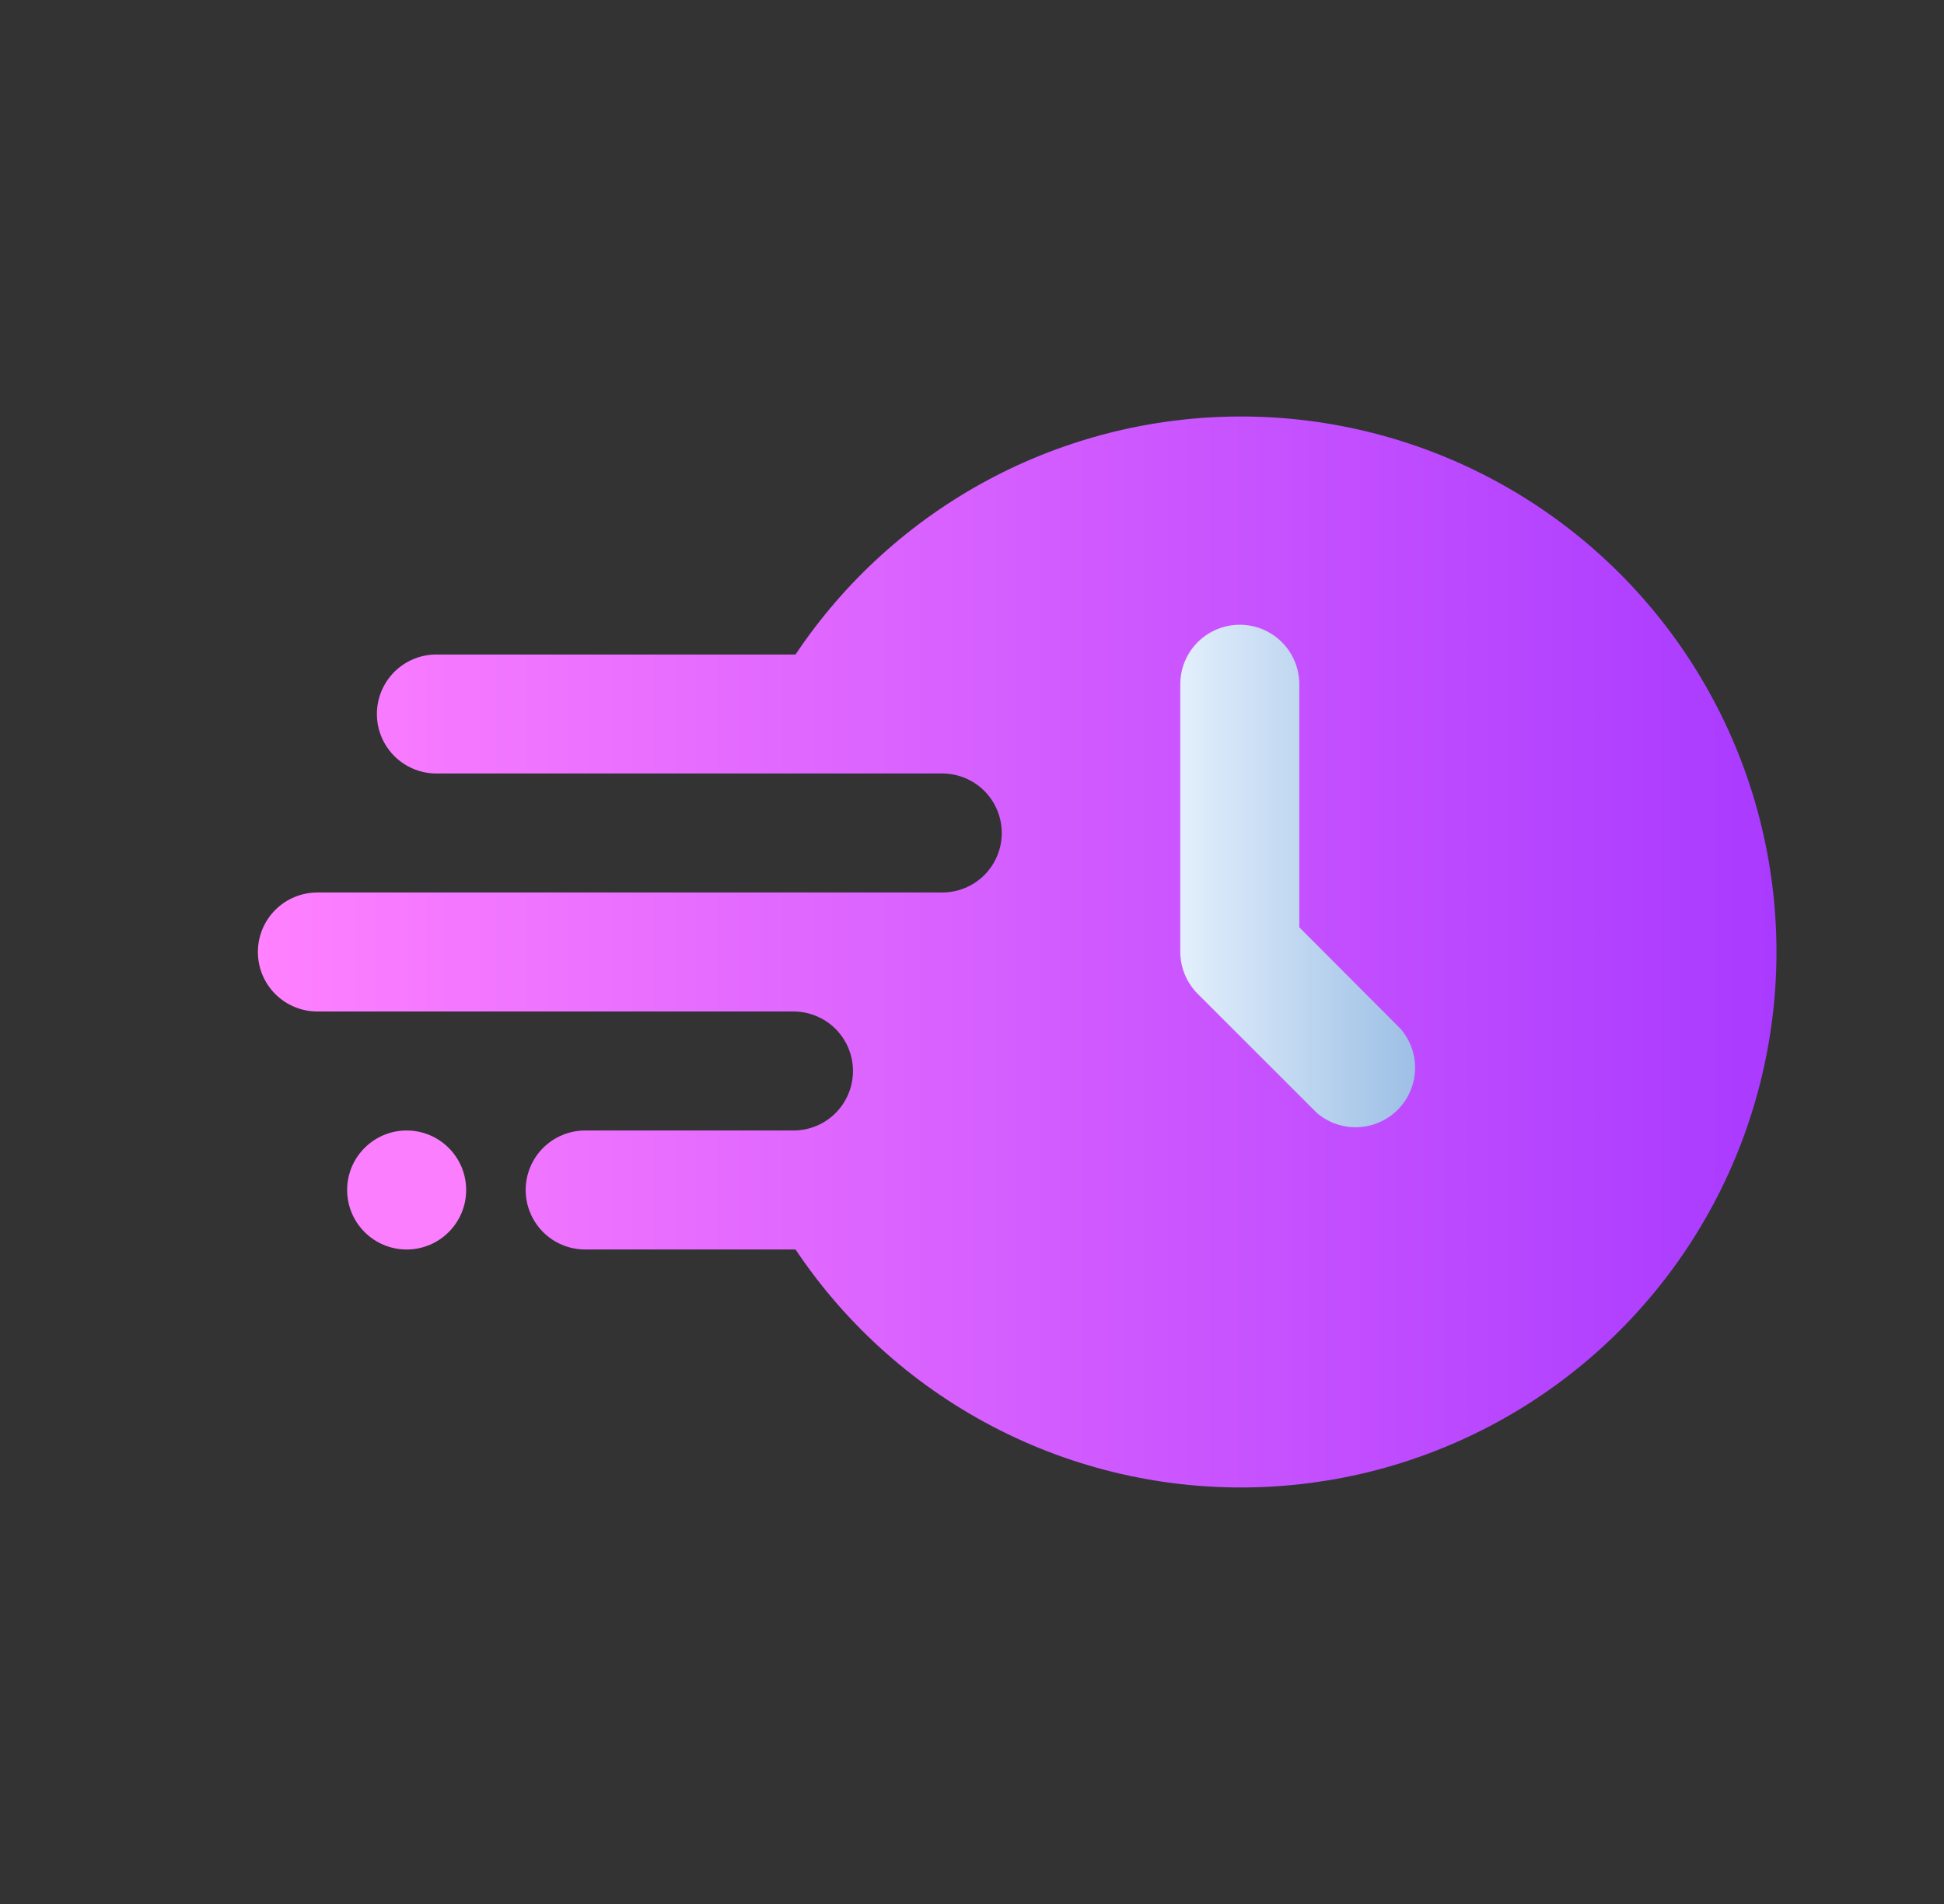 <svg width="49" height="48" viewBox="0 0 49 48" fill="none" xmlns="http://www.w3.org/2000/svg">
<rect x="0" y="0" width="49" height="48" fill="#333333" stroke="none"/>
<path d="M31.25 10.5C29.035 10.505 26.854 11.054 24.901 12.101C22.949 13.147 21.283 14.658 20.052 16.5H11C10.602 16.5 10.221 16.658 9.939 16.939C9.658 17.221 9.5 17.602 9.5 18C9.5 18.398 9.658 18.779 9.939 19.061C10.221 19.342 10.602 19.5 11 19.5H23.75C24.148 19.5 24.529 19.658 24.811 19.939C25.092 20.221 25.25 20.602 25.25 21C25.25 21.398 25.092 21.779 24.811 22.061C24.529 22.342 24.148 22.5 23.75 22.5H8C7.602 22.5 7.221 22.658 6.939 22.939C6.658 23.221 6.5 23.602 6.5 24C6.5 24.398 6.658 24.779 6.939 25.061C7.221 25.342 7.602 25.5 8 25.5H20C20.398 25.5 20.779 25.658 21.061 25.939C21.342 26.221 21.5 26.602 21.5 27C21.5 27.398 21.342 27.779 21.061 28.061C20.779 28.342 20.398 28.5 20 28.5H14.75C14.352 28.5 13.971 28.658 13.689 28.939C13.408 29.221 13.25 29.602 13.25 30C13.25 30.398 13.408 30.779 13.689 31.061C13.971 31.342 14.352 31.5 14.75 31.5H20.052C21.349 33.44 23.126 35.011 25.211 36.06C27.295 37.109 29.616 37.599 31.947 37.483C34.277 37.368 36.538 36.65 38.508 35.4C40.479 34.15 42.092 32.411 43.19 30.352C44.288 28.293 44.833 25.984 44.773 23.652C44.713 21.319 44.049 19.042 42.846 17.042C41.644 15.042 39.943 13.389 37.911 12.242C35.878 11.095 33.584 10.495 31.25 10.5Z" fill="url(#paint0_linear_705_3422)"/>
<path d="M10.25 31.5C11.078 31.5 11.75 30.828 11.75 30C11.75 29.172 11.078 28.5 10.25 28.5C9.422 28.5 8.75 29.172 8.75 30C8.75 30.828 9.422 31.5 10.25 31.5Z" fill="#FB7EFF"/>
<path d="M35.307 25.942L32.75 23.378V17.25C32.75 16.852 32.592 16.471 32.311 16.189C32.029 15.908 31.648 15.75 31.25 15.75C30.852 15.75 30.471 15.908 30.189 16.189C29.908 16.471 29.75 16.852 29.75 17.25V24C29.752 24.397 29.911 24.777 30.192 25.058L33.193 28.058C33.48 28.303 33.849 28.432 34.226 28.417C34.604 28.402 34.962 28.246 35.229 27.979C35.496 27.712 35.653 27.354 35.667 26.976C35.682 26.599 35.553 26.23 35.307 25.942Z" fill="url(#paint1_linear_705_3422)"/>
<defs>
<linearGradient id="paint0_linear_705_3422" x1="6.5" y1="23.968" x2="44.777" y2="23.968" gradientUnits="userSpaceOnUse">
<stop stop-color="#FF81FF"/>
<stop offset="1" stop-color="#A93AFF"/>
</linearGradient>
<linearGradient id="paint1_linear_705_3422" x1="29.75" y1="22.125" x2="35.75" y2="22.125" gradientUnits="userSpaceOnUse">
<stop stop-color="#E3EFFC"/>
<stop offset="1" stop-color="#9CBFE5"/>
</linearGradient>
</defs>
</svg>
